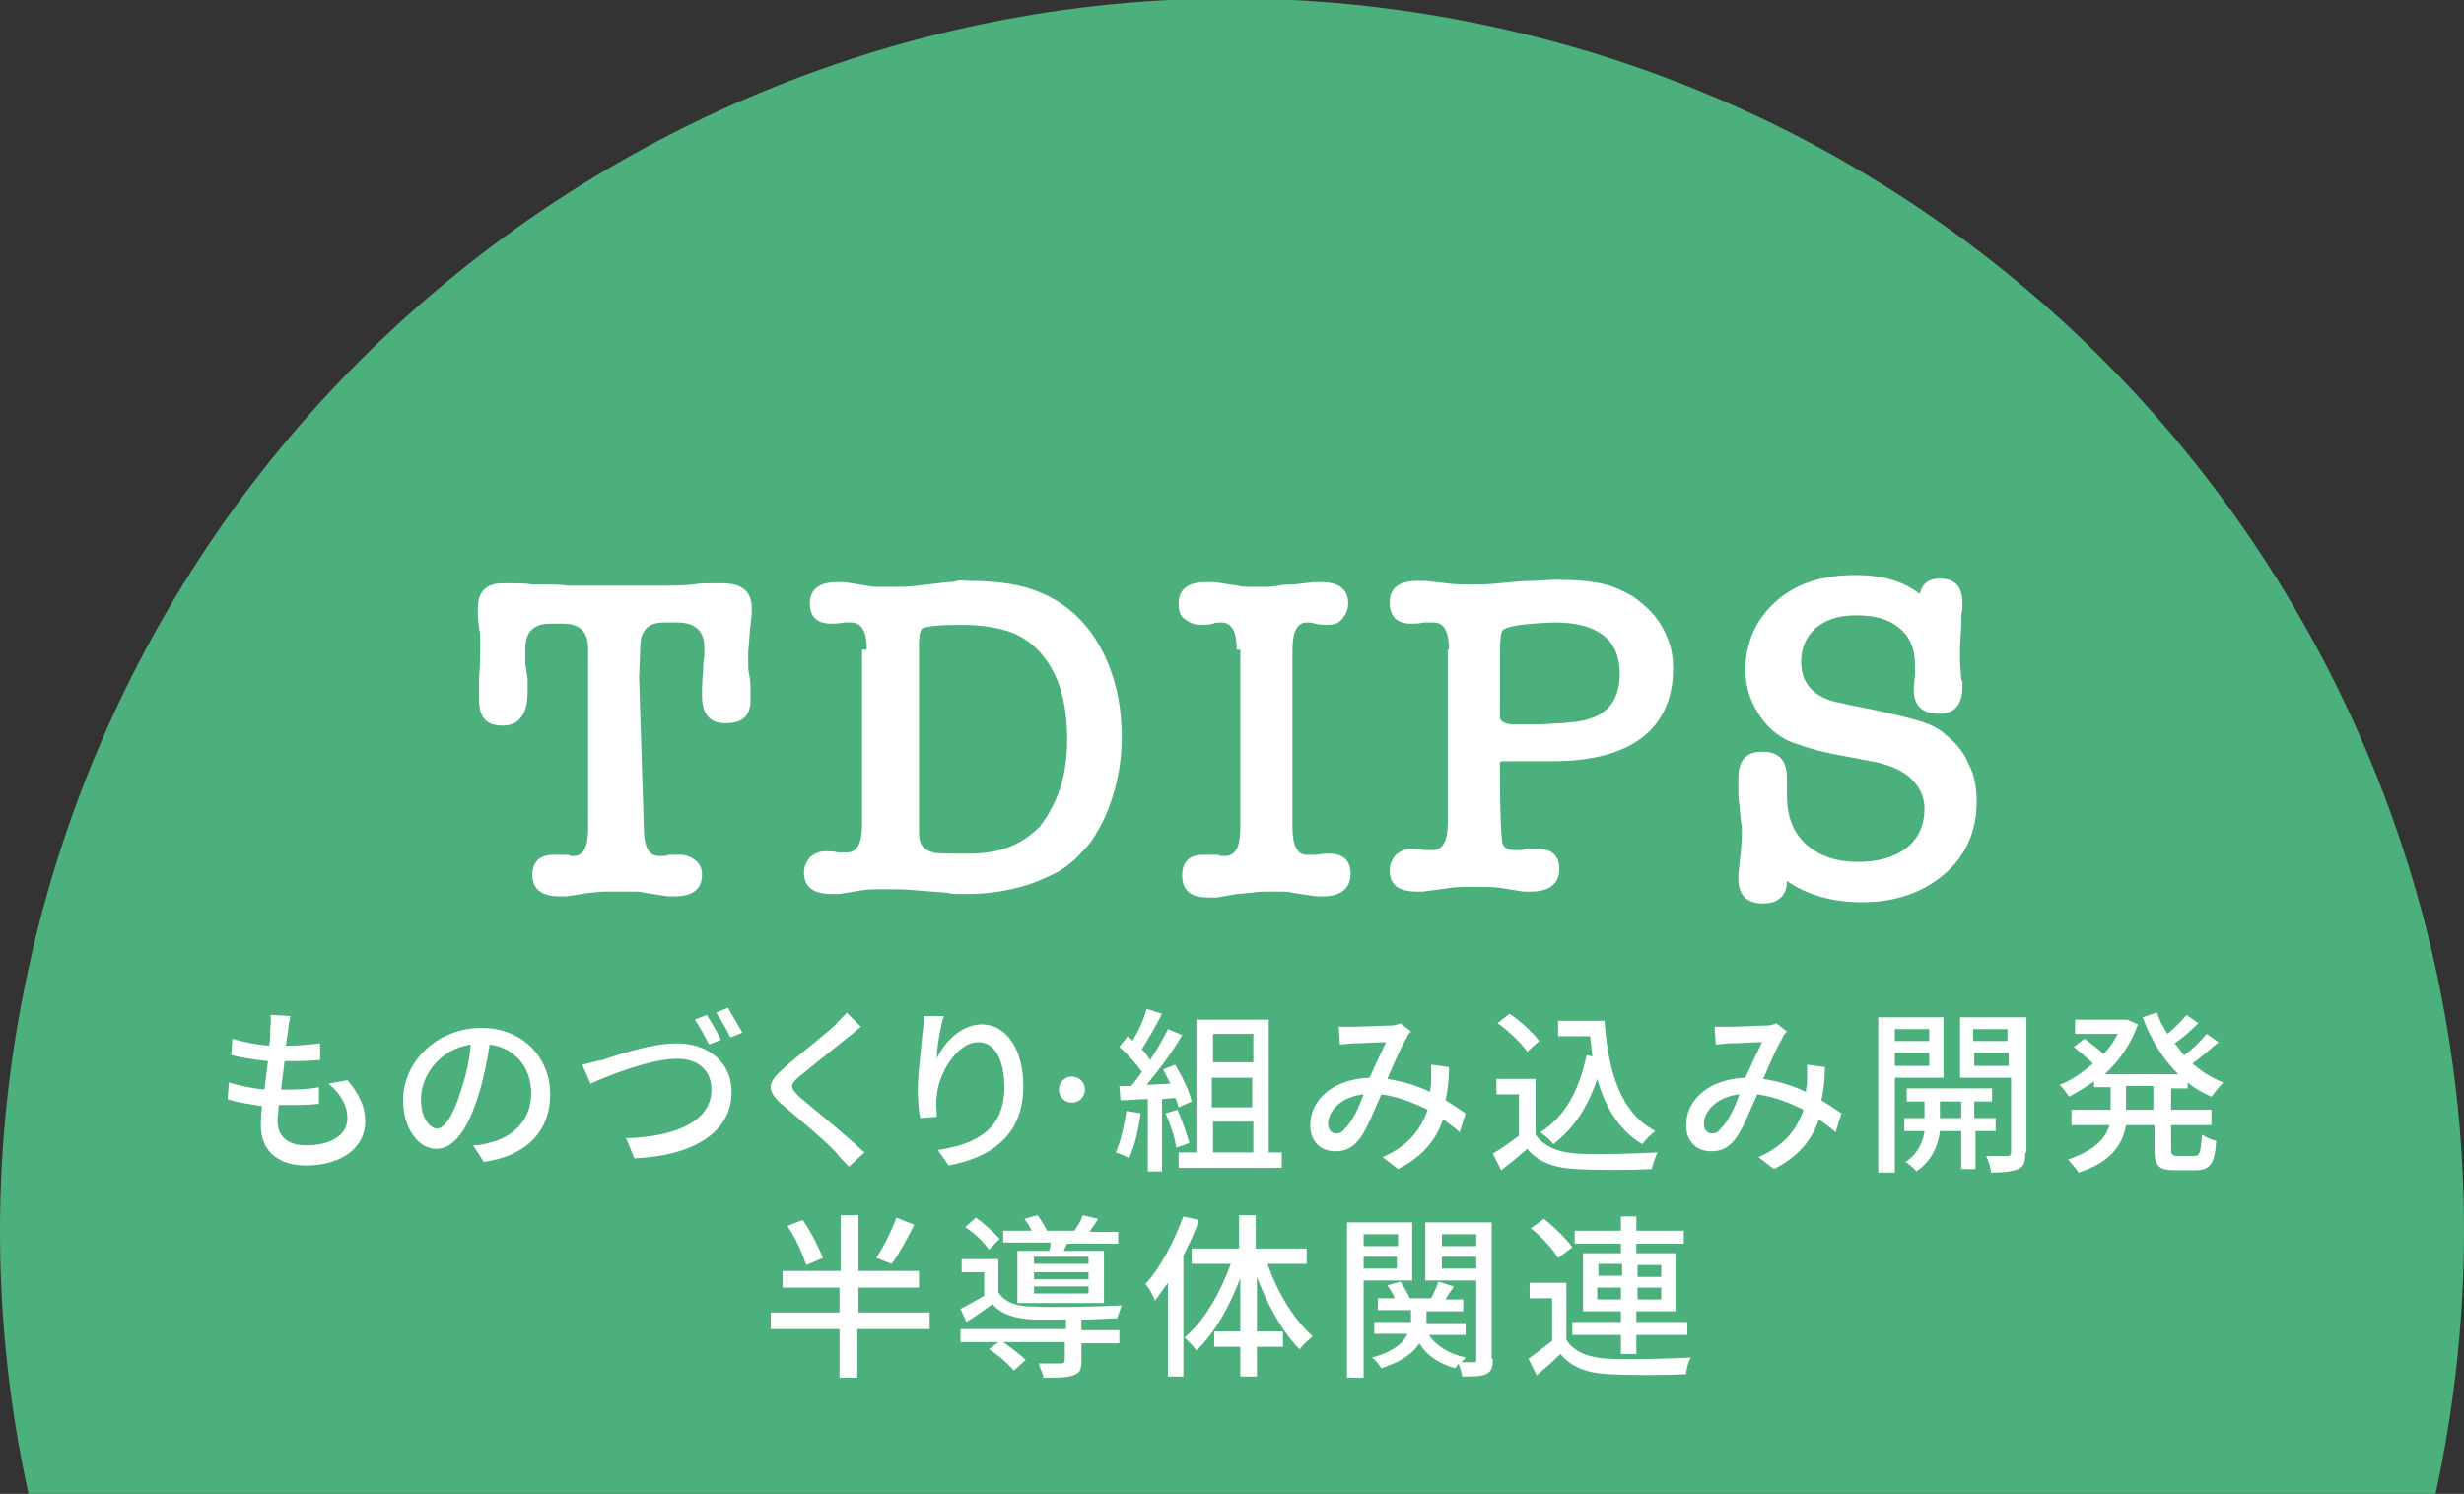 <?xml version="1.0" encoding="utf-8"?>
<!-- Generator: Adobe Illustrator 28.0.0, SVG Export Plug-In . SVG Version: 6.00 Build 0)  -->
<svg version="1.1" id="レイヤー_1" xmlns="http://www.w3.org/2000/svg" xmlns:xlink="http://www.w3.org/1999/xlink" x="0px"
	 y="0px" viewBox="0 0 207.8 126" style="enable-background:new 0 0 207.8 126;" xml:space="preserve">
<rect x="0" y="0" width="207.8" height="126" fill="#333333" stroke="none"/>
<style type="text/css">
	.st0{fill:#4CB07C;}
	.st1{fill:#FFFFFF;}
</style>
<g id="レイヤー_2_00000116916472767453845730000013412412910243336586_">
	<g id="レイヤー_1-2">
		<path class="st0" d="M205.4,126c12.2-56.1-23.3-111.4-79.3-123.7S14.6,25.6,2.4,81.7c-3.2,14.6-3.2,29.7,0,44.3H205.4z"/>
	</g>
</g>
<g>
	<g>
		<g>
			<path class="st1" d="M54.3,69.9c0,1.5,0.4,2.3,1.3,2.3c0.1,0,0.2,0,0.3,0c0.2,0,0.3,0,0.5-0.1c0.2,0,0.4,0,0.7,0
				c0.3,0,0.4,0,0.3,0c0.5,0,0.9,0.2,1.3,0.5c0.4,0.4,0.5,0.7,0.5,1.2c0,1.2-0.8,1.8-2.3,1.8h-0.3c-0.1,0-0.2,0-0.3,0l-1.9-0.3
				c-0.4-0.1-0.7-0.1-1.1-0.1c-0.4,0-0.7,0-1.1,0c-0.4,0-0.9,0-1.3,0c-0.4,0-0.8,0.1-1.2,0.1l-1.9,0.3c-0.1,0-0.2,0-0.2,0h-0.4
				c-1.5,0-2.3-0.6-2.3-1.8c0-1.1,0.6-1.7,1.8-1.7c-0.1,0,0.1,0,0.3,0c0.3,0,0.5,0,0.6,0c0.2,0,0.4,0,0.5,0.1c0.2,0,0.3,0,0.3,0
				c0.8,0,1.2-0.8,1.2-2.3v-2.6l0-3.3v-3.2l0-6.1c0-1.4-0.7-2.1-2.1-2.1h-1.1c-1.4,0-2.1,0.7-2.1,2.1c0,0.3,0,0.6,0,0.8
				c0,0.2,0,0.4,0,0.5l0.2,1.3c0,0.1,0,0.3,0,0.5s0,0.4,0,0.5c0,1.9-0.7,2.9-2.1,2.9c-1.4,0-2-0.7-2-2.2c0-0.1,0-0.3,0-0.5
				s0-0.4,0-0.6c0-0.1,0-0.2,0-0.3c0-0.1,0-0.2,0-0.4c0.1-1.2,0.1-1.9,0.1-2.3c0-0.3,0-0.6,0-0.9c0-0.3,0-0.6-0.1-1l-0.1-1.1
				c0-0.2,0-0.2,0-0.2c0,0,0-0.1,0-0.4c0-1.4,0.7-2.1,2.1-2.1c0.2,0,0.4,0,0.9,0c0.4,0,1,0,1.6,0.1h0.3c0.2,0,0.6,0,1,0
				c0.5,0,1,0,1.7,0.1c0.7,0,1.4,0,2.1,0c0.7,0,1.4,0,2.1,0c0.1,0,0.3,0,0.6,0c0.3,0,0.6,0,0.9,0c0.3,0,0.7,0,1.1,0
				c0.4,0,0.9,0,1.4,0c0.4,0,1.2,0,2.4-0.1c0.4-0.1,0.9-0.1,1.3-0.1c0.4,0,0.8,0,1.1,0c1.7,0,2.5,0.7,2.5,2.1c0,0.3,0,0.7-0.1,1.4
				c-0.1,0.7-0.1,1.4-0.2,2.2v0.4c0,0.2,0,0.4,0,0.7s0,0.6,0.1,1c0.1,0.5,0.1,0.9,0.1,1.3c0,0.3,0,0.6,0,0.7c0,1.4-0.7,2-2.1,2
				c-1.4,0-2-0.8-2-2.4c0-0.4,0-1.1,0.1-2c0-0.4,0-0.8,0.1-1.2c0-0.3,0-0.6,0-0.8c0-1.4-0.8-2.1-2.3-2.1h-1.1
				c-0.7,0-1.2,0.2-1.5,0.5c-0.3,0.3-0.5,0.8-0.5,1.5l-0.1,2.6L54.3,69.9z"/>
			<path class="st1" d="M73.1,54.8c0-1.5-0.4-2.2-1.2-2.3c-0.1,0-0.1,0-0.3,0c-0.1,0-0.3,0-0.4,0h0c-0.5,0.1-0.8,0.1-1.1,0.1
				c-1.2,0-1.8-0.6-1.8-1.7c0-1.2,0.8-1.8,2.3-1.8c0.1,0,0.1,0,0.3,0s0.2,0,0.3,0l1.9,0.3c0.4,0.1,0.7,0.1,1.1,0.1
				c0.4,0,0.8,0,1.2,0c0.6,0,1.3,0,2-0.1l2.5-0.3c0.2,0,0.5,0,0.8-0.1s0.7,0,1.1,0c2.4,0,4.4,0.3,6,1c2.1,0.9,3.8,2.4,5,4.6
				c1.2,2.2,1.8,4.7,1.8,7.6c0,2.4-0.5,4.7-1.5,6.9c-0.5,1-1,1.9-1.7,2.6c-0.7,0.8-1.4,1.4-2.3,1.9c-1,0.5-2.1,1-3.4,1.3
				c-1.2,0.3-2.6,0.5-4,0.5c-0.3,0-0.6,0-0.9,0c-0.3,0-0.6,0-0.9-0.1l-2.6-0.2c-0.9-0.1-1.8-0.1-2.7-0.1c-0.8,0-1.5,0-2,0.1
				l-1.8,0.3c-0.1,0-0.2,0-0.3,0h-0.4c-1.5,0-2.3-0.6-2.3-1.8c0-0.5,0.2-0.9,0.5-1.3c0.4-0.3,0.8-0.5,1.3-0.5c0.3,0,0.7,0,1.1,0.1
				c0.1,0,0.2,0,0.3,0c0.1,0,0.2,0,0.4,0c0.9,0,1.3-0.8,1.3-2.3V54.8z M77.5,70.3c0,0.9,0.4,1.4,1.2,1.6C79,72,80,72,81.7,72
				c1.4,0,2.5-0.2,3.5-0.6c1-0.4,1.8-1,2.5-1.7c0.7-0.9,1.3-2,1.7-3.2c0.4-1.2,0.6-2.6,0.6-4.1c0-2.4-0.4-4.4-1.3-6
				c-0.9-1.6-2.2-2.7-3.8-3.2c-1-0.3-2.3-0.5-3.8-0.5c-1.8,0-2.9,0.1-3.3,0.3v0c-0.2,0.1-0.3,0.6-0.3,1.4V70.3z"/>
			<path class="st1" d="M104.3,54.8c0-1.5-0.4-2.3-1.3-2.3c-0.2,0-0.5,0-0.7,0.1c-0.4,0.1-0.8,0.1-1.1,0.1c-0.5,0-0.9-0.2-1.3-0.5
				c-0.4-0.3-0.5-0.7-0.5-1.3c0-1.2,0.8-1.8,2.3-1.8c0.1,0,0.2,0,0.3,0s0.2,0,0.4,0l2,0.3c0.4,0.1,0.7,0.1,1.1,0.1
				c0.4,0,0.7,0,1.1,0c0.3,0,0.7,0,1.2-0.1s0.9-0.1,1.3-0.1l1.7-0.2c0.1,0,0.2,0,0.3,0c0.1,0,0.2,0,0.3,0c1.5,0,2.3,0.6,2.3,1.8
				c0,0.5-0.2,0.9-0.5,1.3s-0.8,0.5-1.2,0.5c-0.4,0-0.7,0-1.1-0.1c-0.3-0.1-0.5-0.1-0.7-0.1c-0.8,0-1.2,0.8-1.2,2.3v15
				c0,1.5,0.4,2.3,1.2,2.3c0.1,0,0.1,0,0.2,0c0.1,0,0.2,0,0.3,0h0.3h0c0.5-0.1,0.8-0.1,1.1-0.1c1.2,0,1.8,0.6,1.8,1.7
				c0,1.2-0.8,1.9-2.3,1.9h-0.4c-0.1,0-0.1,0-0.2,0l-2-0.3c-0.3-0.1-0.7-0.1-1-0.1c-0.3,0-0.6,0-1,0c-0.5,0-1,0-1.4,0.1
				c-0.4,0-0.9,0.1-1.3,0.1l-1.7,0.3c-0.1,0-0.2,0-0.3,0h-0.4c-1.5,0-2.2-0.6-2.2-1.9c0-1.1,0.6-1.7,1.8-1.7c0,0,0.1,0,0.1,0
				c0.1,0,0.1,0,0.2,0s0.2,0,0.3,0c0.1,0,0.3,0,0.4,0c0.1,0,0.3,0,0.4,0.1c0.1,0,0.2,0,0.4,0c0.9,0,1.3-0.8,1.3-2.3V54.8z"/>
			<path class="st1" d="M122.2,54.8c0-1.5-0.4-2.3-1.3-2.3c-0.1,0-0.1,0-0.2,0c-0.1,0-0.1,0-0.3,0c-0.1,0-0.1,0-0.2,0
				c-0.1,0-0.1,0-0.2,0h0.1c-0.5,0.1-0.8,0.1-1.1,0.1c-1.2,0-1.8-0.6-1.8-1.8c0-1.2,0.8-1.8,2.3-1.8c0.1,0,0.2,0,0.4,0
				c0.1,0,0.2,0,0.3,0h0l1.8,0.2c0.6,0.1,1.4,0.1,2.2,0.1c0.6,0,1.3,0,2.2-0.1h0c1-0.1,1.9-0.2,2.7-0.2s1.5-0.1,2-0.1
				c1.7,0,3.1,0.1,4.3,0.4c0.8,0.2,1.6,0.6,2.3,1c0.7,0.5,1.3,1,1.8,1.6s0.9,1.3,1.2,2.1c0.3,0.8,0.4,1.6,0.4,2.4
				c0,2.5-0.9,4.5-2.6,5.8c-1.7,1.3-4.2,2-7.5,2h-2.7c-0.4,0-0.7,0-1,0s-0.5,0-0.6,0c-0.1,0-0.2,0.1-0.2,0.1c0,0.1,0,0.2,0,0.5v0.7
				c0,3.2,0.1,5,0.2,5.6c0.1,0.4,0.5,0.6,1.1,0.6c0.1,0,0.2,0,0.4,0c0.1,0,0.2,0,0.4-0.1c0.1,0,0.3,0,0.4,0c0.1,0,0.3,0,0.3,0
				s0.1,0,0.2,0c0.1,0,0.1,0,0.2,0c1.2,0,1.8,0.6,1.8,1.7c0,1.2-0.8,1.9-2.4,1.9c-0.1,0-0.1,0-0.2,0s-0.1,0-0.2,0
				c-0.1,0-0.1,0-0.2,0l-1.9-0.3c-0.5-0.1-1.3-0.1-2.3-0.1c-0.8,0-1.5,0-2.1,0.1l-2.2,0.3c-0.1,0-0.2,0-0.2,0h-0.3
				c-1.6,0-2.3-0.6-2.3-1.8c0-0.5,0.2-0.9,0.5-1.3c0.4-0.3,0.8-0.5,1.3-0.5c0.4,0,0.7,0,1.1,0.1c0.1,0,0.2,0,0.3,0
				c0.1,0,0.2,0,0.4,0c0.9,0,1.3-0.8,1.3-2.3V54.8z M126.7,53.2c-0.1,0.1-0.2,0.7-0.2,1.8v5.5c0,0.3,0.3,0.5,0.9,0.6
				c0.2,0,0.3,0,0.4,0c0.1,0,0.2,0,0.4,0c0.1,0,0.3,0,0.5,0c0.2,0,0.5,0,0.8,0c0.8,0,1.6-0.1,2.3-0.1c0.7-0.1,1.4-0.1,2-0.3
				c1.9-0.5,2.8-1.8,2.8-3.9c0-2.8-1.8-4.3-5.5-4.3C128.5,52.6,127,52.8,126.7,53.2z"/>
			<path class="st1" d="M156.5,48.5c2.2,0,4,0.5,5.4,1.6c0.2-0.9,0.8-1.3,1.7-1.3c1.3,0,1.9,0.7,1.9,2.1v0.2c0,0,0,0.1,0,0.1
				c0,0.1,0,0.1,0,0.2c-0.1,0.3-0.1,0.7-0.1,1.3s-0.1,1.3-0.1,2c0,0,0,0.1,0,0.1c0,0.1,0,0.2,0,0.3c0,0.1,0,0.2,0,0.3
				c0,0.1,0,0.3,0,0.5l0.1,1.4c0.1,0.1,0.1,0.2,0.1,0.3c0,0.1,0,0.2,0,0.3c0,1.6-0.7,2.3-2,2.3c-1.4,0-2.1-0.7-2.1-2v-0.2l0.1-1.1
				c0-0.2,0-0.3,0-0.5c0-0.1,0-0.2,0-0.3c0-1.3-0.4-2.4-1.3-3.1c-0.9-0.8-2.1-1.1-3.7-1.1c-1.5,0-2.6,0.4-3.4,1.1s-1.2,1.7-1.2,2.8
				c0,1.4,0.6,2.4,1.8,3c0.4,0.2,0.9,0.4,1.6,0.5c0.7,0.2,1.5,0.3,2.4,0.5c1.4,0.3,2.7,0.6,3.8,0.9c1.1,0.3,2,0.7,2.5,1.2
				c0.9,0.7,1.6,1.5,2,2.5c0.5,0.9,0.7,2,0.7,3.2c0,2.5-0.9,4.6-2.8,6.2c-1.8,1.5-4.1,2.3-6.9,2.3c-2.4,0-4.6-0.6-6.3-1.8
				c0,1.2-0.7,1.9-2,1.9c-1.4,0-2.1-0.7-2.1-2.1c0-0.1,0-0.2,0-0.3l0.2-1.9c0.1-1,0.1-1.6,0.1-1.8c0-0.2,0-0.5-0.1-0.9
				c0-0.4-0.1-0.8-0.1-1.3c-0.1-0.5-0.1-1-0.1-1.3c0-0.4,0-0.7,0-1c0-1.5,0.7-2.2,2-2.2c1.4,0,2.1,0.7,2.1,2.2v0.8
				c0,0.1,0,0.2,0,0.3c0,0.1,0,0.3,0,0.4c0,1.7,0.5,3.1,1.6,4.1c1.1,1,2.6,1.5,4.4,1.5c1.7,0,3.1-0.4,4.1-1.2c1-0.8,1.5-1.9,1.5-3.3
				c0-1-0.4-1.8-1.1-2.5c-0.7-0.7-1.7-1.1-2.9-1.4l-2.1-0.4c-1.1-0.2-2.1-0.4-2.9-0.6c-0.8-0.2-1.6-0.5-2.2-0.7
				c-1.2-0.5-2.1-1.3-2.8-2.4s-1.1-2.3-1.1-3.7c0-2.3,0.9-4.3,2.6-5.8C151.5,49.2,153.7,48.5,156.5,48.5z"/>
		</g>
	</g>
	<g>
		<g>
			<path class="st1" d="M29.3,91.1c1,1.2,1.5,2.2,1.5,3.5c0,2.2-2,3.7-5,3.7c-2.1,0-3.8-1-3.8-3.4c0-0.4,0-0.9,0.1-1.6
				C21,93.1,20,93,19.2,92.7l0.1-1.4c1,0.3,2,0.5,3,0.6c0.1-0.8,0.2-1.6,0.3-2.4c-1.1-0.1-2.2-0.3-3.1-0.5l0.1-1.4
				c0.9,0.3,2,0.5,3.1,0.6c0.1-0.5,0.1-1,0.1-1.4c0-0.4,0.1-0.7,0-1.2l1.7,0.1c-0.1,0.5-0.2,0.8-0.2,1.2l-0.2,1.3
				c1.1,0,2.1-0.1,2.9-0.2l0,1.4c-0.9,0.1-1.8,0.1-3,0.1h0c-0.1,0.8-0.2,1.6-0.3,2.4h0.2c1,0,2,0,3-0.2l0,1.4
				c-0.9,0.1-1.8,0.1-2.8,0.1c-0.2,0-0.4,0-0.6,0c0,0.5-0.1,1-0.1,1.3c0,1.3,0.8,2.1,2.4,2.1c2.2,0,3.5-0.9,3.5-2.3
				c0-1-0.5-2-1.6-2.9L29.3,91.1z"/>
			<path class="st1" d="M39.9,96.6c0.5,0,1-0.1,1.3-0.2c1.9-0.4,3.6-1.8,3.6-4.2c0-2.1-1.3-3.8-3.5-4.1c-0.2,1.3-0.5,2.8-0.9,4.1
				c-0.9,3-2.1,4.7-3.6,4.7c-1.5,0-2.8-1.7-2.8-4.1c0-3.3,2.9-6.1,6.6-6.1c3.5,0,5.8,2.5,5.8,5.6c0,3.1-2,5.2-5.6,5.7L39.9,96.6z
				 M38.9,91.9c0.4-1.2,0.7-2.5,0.8-3.8c-2.7,0.4-4.2,2.7-4.2,4.6c0,1.7,0.8,2.5,1.4,2.5C37.5,95.1,38.2,94.2,38.9,91.9z"/>
			<path class="st1" d="M50.8,89.4c1.2-0.4,4.1-1.4,6.3-1.4c2.5,0,4.6,1.5,4.6,4.1c0,3.5-3.4,5.4-8.2,5.6L52.8,96
				c3.9-0.1,7.2-1.3,7.2-4.1c0-1.5-1-2.6-2.9-2.6c-2.3,0-6,1.5-7.3,2.1l-0.7-1.6C49.6,89.7,50.2,89.5,50.8,89.4z M60.8,87.7l-1,0.4
				c-0.3-0.6-0.8-1.5-1.2-2.1l1-0.4C60,86.2,60.5,87.1,60.8,87.7z M62.6,87.1l-1,0.4c-0.3-0.6-0.8-1.5-1.2-2.1l1-0.4
				C61.7,85.6,62.3,86.5,62.6,87.1z"/>
			<path class="st1" d="M72.6,86.6c-0.4,0.3-0.8,0.7-1.1,0.9c-1,0.8-3,2.4-4.1,3.3c-0.8,0.7-0.8,0.9,0,1.7c1.2,1,4,3.3,5.5,4.7
				l-1.3,1.2c-0.4-0.4-0.8-0.8-1.1-1.2c-0.8-0.9-3.2-2.9-4.5-4c-1.4-1.2-1.3-1.9,0.1-3.1c1.1-1,3.3-2.7,4.3-3.6
				c0.3-0.4,0.8-0.8,1-1.1L72.6,86.6z"/>
			<path class="st1" d="M79.6,85.7c-0.3,0.9-0.6,2.7-0.6,3.6c0.6-1.4,2.1-2.9,3.8-2.9c2,0,3.5,2,3.5,5.2c0,4.1-2.6,6-6.3,6.7
				l-0.9-1.3c3.2-0.5,5.6-1.7,5.6-5.3c0-2.3-0.8-3.8-2.2-3.8c-1.8,0-3.4,2.7-3.5,4.6c-0.1,0.5,0,1,0,1.7l-1.4,0.1
				c-0.1-0.6-0.2-1.4-0.2-2.4c0-1.4,0.3-3.4,0.4-4.8c0.1-0.5,0.1-1,0.1-1.4L79.6,85.7z"/>
		</g>
		<g>
			<path class="st1" d="M96.2,93.9c-0.2,1.4-0.5,2.8-1,3.8c-0.2-0.2-0.8-0.4-1.1-0.5c0.4-0.9,0.7-2.2,0.9-3.5L96.2,93.9z M98,92.7
				v6.1h-1.2v-6.1c-0.8,0-1.6,0.1-2.3,0.1l-0.1-1.2l1,0c0.3-0.4,0.6-0.7,0.9-1.2c-0.5-0.7-1.2-1.5-1.9-2.1l0.7-0.9
				c0.1,0.1,0.3,0.2,0.4,0.4c0.5-0.8,1-1.9,1.2-2.7l1.3,0.4c-0.5,1-1.2,2.2-1.7,3c0.3,0.3,0.5,0.6,0.7,0.9c0.6-0.9,1.1-1.8,1.5-2.6
				l1.2,0.5c-0.8,1.4-2,3-3,4.2l2-0.1c-0.2-0.4-0.4-0.8-0.6-1.2l1-0.4c0.6,1,1.2,2.2,1.4,3.1l-1.1,0.5c-0.1-0.2-0.1-0.5-0.3-0.8
				L98,92.7z M99.3,93.6c0.4,0.9,0.8,2.1,1,2.8l-1.1,0.4c-0.1-0.8-0.5-2-0.9-2.9L99.3,93.6z M108.1,97.2v1.3h-8.7v-1.3h1.5V86h6.1
				v11.2H108.1z M102.3,87.2v2.4h3.4v-2.4H102.3z M105.6,90.9h-3.4v2.5h3.4V90.9z M102.3,97.2h3.4v-2.6h-3.4V97.2z"/>
			<path class="st1" d="M123.1,95.5c-0.4-0.4-0.9-0.7-1.4-1.1c-0.6,1.8-1.8,3.2-3.8,4.2l-1.3-1c2.3-1,3.3-2.5,3.8-4
				c-1.2-0.6-2.5-1.1-3.9-1.3c-0.6,1.3-1.2,2.9-1.8,3.7c-0.6,0.8-1.2,1.1-2.1,1.1c-1.2,0-2.1-0.8-2.1-2.2c0-2.2,2-3.9,5-4
				c0.5-1.1,1-2.2,1.4-3c-0.6,0-2.1,0.1-2.8,0.1c-0.3,0-0.8,0.1-1.1,0.1l-0.1-1.5c0.4,0,0.8,0,1.2,0c0.8,0,2.6-0.1,3.2-0.1
				c0.3,0,0.6-0.1,0.8-0.2l0.9,0.7c-0.2,0.2-0.3,0.3-0.4,0.6c-0.4,0.6-1,2-1.6,3.4c1.3,0.2,2.6,0.6,3.6,1.1c0-0.3,0.1-0.6,0.1-0.8
				c0-0.5,0-1,0-1.5l1.5,0.2c0,1-0.1,2-0.3,2.8c0.7,0.4,1.2,0.8,1.7,1.1L123.1,95.5z M115,92.3c-1.9,0.2-3,1.4-3,2.5
				c0,0.5,0.3,0.8,0.7,0.8c0.3,0,0.5-0.1,0.8-0.5C114.1,94.5,114.6,93.4,115,92.3z"/>
			<path class="st1" d="M129.5,95.7c0.7,1,1.9,1.5,3.5,1.6c1.7,0.1,5,0,6.8-0.1c-0.2,0.3-0.4,1-0.5,1.4c-1.7,0.1-4.7,0.1-6.4,0
				c-1.9-0.1-3.2-0.6-4.1-1.7c-0.7,0.6-1.4,1.2-2.2,1.8l-0.7-1.4c0.7-0.4,1.5-1,2.2-1.5v-3.5h-1.9V91h3.3V95.7z M128.8,88.7
				c-0.5-0.7-1.5-1.7-2.5-2.4l1-0.8c0.9,0.6,2,1.6,2.5,2.3L128.8,88.7z M135.3,85.9c0.3,4.4,1.3,7.9,4.3,9.5
				c-0.3,0.2-0.8,0.7-1.1,1.1c-2-1.2-3.1-3.1-3.8-5.5c-0.8,2.4-2,4.2-3.7,5.5c-0.2-0.3-0.8-0.8-1.1-1c2.1-1.3,3.3-3.6,3.9-6.5
				l0.5,0.1c-0.1-0.6-0.1-1.1-0.2-1.7h-2.7v-1.3H135.3z"/>
			<path class="st1" d="M154.8,95.5c-0.4-0.4-0.9-0.7-1.4-1.1c-0.6,1.8-1.8,3.2-3.8,4.2l-1.3-1c2.3-1,3.3-2.5,3.8-4
				c-1.2-0.6-2.5-1.1-3.9-1.3c-0.6,1.3-1.2,2.9-1.8,3.7c-0.6,0.8-1.2,1.1-2.1,1.1c-1.2,0-2.1-0.8-2.1-2.2c0-2.2,2-3.9,5-4
				c0.5-1.1,1-2.2,1.4-3c-0.6,0-2.1,0.1-2.8,0.1c-0.3,0-0.8,0.1-1.1,0.1l-0.1-1.5c0.4,0,0.8,0,1.2,0c0.8,0,2.6-0.1,3.2-0.1
				c0.3,0,0.6-0.1,0.8-0.2l0.9,0.7c-0.2,0.2-0.3,0.3-0.4,0.6c-0.4,0.6-1,2-1.6,3.4c1.3,0.2,2.6,0.6,3.6,1.1c0-0.3,0.1-0.6,0.1-0.8
				c0-0.5,0-1,0-1.5l1.5,0.2c0,1-0.1,2-0.3,2.8c0.7,0.4,1.2,0.8,1.7,1.1L154.8,95.5z M146.7,92.3c-1.9,0.2-3,1.4-3,2.5
				c0,0.5,0.3,0.8,0.7,0.8c0.3,0,0.5-0.1,0.8-0.5C145.8,94.5,146.3,93.4,146.7,92.3z"/>
			<path class="st1" d="M159.8,90.9v8h-1.4V85.8h5.5v5.1H159.8z M159.8,86.8v1h2.9v-1H159.8z M162.7,89.9v-1.1h-2.9v1.1H162.7z
				 M166.6,95.4v3.2h-1.2v-3.2h-1.8c-0.1,1-0.6,2.5-2,3.4c-0.2-0.3-0.6-0.6-0.9-0.8c1.1-0.7,1.5-1.8,1.6-2.6h-1.7v-1.1h1.7v-1.4
				h-1.5v-1.1h7.2v1.1h-1.5v1.4h1.8v1.1H166.6z M165.4,94.3v-1.4h-1.8v1.4H165.4z M170.8,97.2c0,0.8-0.1,1.2-0.6,1.4
				c-0.5,0.2-1.2,0.3-2.3,0.3c0-0.4-0.2-1-0.4-1.4c0.8,0,1.5,0,1.8,0c0.2,0,0.3-0.1,0.3-0.3v-6.3h-4.3v-5.1h5.6V97.2z M166.4,86.8v1
				h2.9v-1H166.4z M169.4,89.9v-1.1h-2.9v1.1H169.4z"/>
			<path class="st1" d="M183.1,91.6v2h3.4v1.3h-3.4v2c0,0.5,0.1,0.6,0.6,0.6h1.4c0.4,0,0.5-0.3,0.6-1.8c0.3,0.2,0.9,0.5,1.2,0.5
				c-0.1,1.9-0.5,2.5-1.7,2.5h-1.8c-1.4,0-1.7-0.4-1.7-1.8v-2h-2.4c-0.3,1.6-1.2,3.1-4,4c-0.2-0.3-0.6-0.8-0.9-1.1
				c2.3-0.8,3.2-1.8,3.5-2.9h-3.2v-1.3h3.3v-0.1v-1.8h-1.4v-0.5c-0.7,0.5-1.4,0.9-2.1,1.3c-0.2-0.3-0.6-0.8-0.8-1
				c1-0.4,1.9-1,2.8-1.8c-0.4-0.4-1.1-1-1.6-1.4l0.9-0.7c0.5,0.4,1.2,0.9,1.6,1.3c0.5-0.5,0.9-1.1,1.2-1.7H175v-1.2h4.1l0.3,0
				l0.9,0.4c-0.6,1.7-1.6,3.1-2.8,4.2h6.2c-1.3-1.3-2.3-2.9-3-4.8l1.2-0.4c0.2,0.6,0.5,1.2,0.9,1.8c0.6-0.5,1.2-1.1,1.6-1.6l1,0.7
				c-0.6,0.6-1.4,1.3-2,1.7c0.3,0.3,0.5,0.7,0.8,1c0.7-0.5,1.4-1.2,1.9-1.8l1,0.7c-0.7,0.6-1.5,1.3-2.2,1.8c0.8,0.7,1.6,1.2,2.6,1.6
				c-0.3,0.3-0.7,0.8-1,1.2c-0.7-0.3-1.4-0.7-2-1.2v0.5H183.1z M181.6,91.6h-2.3v1.9v0.1h2.3V91.6z"/>
		</g>
		<path class="st1" d="M78.3,112.1h-6v4.1h-1.5v-4.1h-5.8v-1.4h5.8v-2.1H66v-1.4h4.9v-4.7h1.5v4.7h5.1v1.4h-5.1v2.1h6V112.1z
			 M68,106.7c-0.3-0.9-0.9-2.3-1.6-3.3l1.3-0.5c0.7,1,1.4,2.4,1.7,3.2L68,106.7z M77.1,103.3c-0.6,1.2-1.3,2.5-1.9,3.3l-1.3-0.5
			c0.6-0.9,1.3-2.3,1.7-3.4L77.1,103.3z"/>
		<path class="st1" d="M91.2,112.2h3.2v1.1h-3.2v1.5c0,0.7-0.1,1-0.7,1.2c-0.5,0.2-1.3,0.2-2.5,0.2c0-0.3-0.3-0.8-0.4-1.2
			c0.8,0,1.7,0,1.9,0c0.2,0,0.3-0.1,0.3-0.3v-1.5h-5.2c0.7,0.5,1.5,1.1,1.9,1.5l-1,0.9c-0.4-0.5-1.3-1.3-2.1-1.8l0.8-0.6H81v-1.1
			h8.9v-0.8c-1.1,0-2.1,0-2.8,0c-1.5-0.1-2.6-0.4-3.4-1.3c-0.7,0.5-1.4,1-2.2,1.5l-0.5-1.1c0.6-0.3,1.3-0.7,2-1.1v-2h-1.9v-1.1h3.1
			v2.8c0.5,0.8,1.5,1.2,2.9,1.2c1.7,0.1,5.6,0,7.5-0.1c-0.1,0.3-0.3,0.8-0.4,1.1c-0.8,0-1.9,0.1-3,0.1V112.2z M83.4,105.4
			c-0.4-0.6-1.2-1.4-2-1.9l0.9-0.8c0.7,0.5,1.6,1.3,2,1.8L83.4,105.4z M88.5,105.4c0.1-0.2,0.1-0.4,0.1-0.6h-4v-1h2.4
			c-0.1-0.3-0.4-0.7-0.6-1l1.1-0.3c0.3,0.4,0.6,0.9,0.8,1.3h2.3c0.3-0.4,0.6-0.9,0.7-1.3l1.3,0.3c-0.2,0.4-0.5,0.7-0.7,1.1h2.4v1H90
			c-0.1,0.2-0.2,0.4-0.3,0.6h3.4v4.4h-7.3v-4.4H88.5z M91.8,106h-4.6v0.6h4.6V106z M91.8,107.3h-4.6v0.6h4.6V107.3z M91.8,108.5
			h-4.6v0.6h4.6V108.5z"/>
		<path class="st1" d="M101.1,102.9c-0.3,1-0.8,2-1.3,3v10.2h-1.3v-7.9c-0.4,0.5-0.7,1-1.1,1.5c-0.1-0.3-0.5-1.1-0.8-1.4
			c1.3-1.4,2.4-3.6,3.2-5.7L101.1,102.9z M106.9,106.6c0.8,2.4,2.3,4.8,3.8,6.1c-0.3,0.3-0.8,0.7-1.1,1.1c-1.4-1.4-2.7-3.7-3.6-6.1
			v4.6h2.2v1.3h-2.2v2.5h-1.4v-2.5h-2.2v-1.3h2.2v-4.5c-0.9,2.4-2.2,4.7-3.7,6.1c-0.2-0.3-0.7-0.8-1-1.1c1.6-1.3,3-3.7,3.9-6.2h-3.3
			v-1.3h4v-2.8h1.4v2.8h4.3v1.3H106.9z"/>
		<path class="st1" d="M115,108v8.2h-1.4v-13.1h5.5v4.9H115z M115,104.1v1h2.9v-1H115z M117.8,107v-1H115v1H117.8z M125.9,114.6
			c0,0.7-0.1,1.1-0.6,1.3c-0.4,0.2-1.1,0.2-2,0.2c0-0.3-0.2-0.8-0.3-1.1c-0.1,0.2-0.2,0.3-0.3,0.4c-1.4-0.4-2.4-1.1-3-2.1
			c-0.5,0.8-1.4,1.5-3.2,2.1c-0.2-0.3-0.5-0.7-0.8-0.9c1.9-0.5,2.7-1.3,3-2h-2.8v-1h3.1v-1h-2.8v-1h1.4c-0.1-0.4-0.4-0.8-0.6-1.1
			l1.1-0.3c0.3,0.4,0.6,1,0.8,1.4h1.8c0.2-0.4,0.5-1,0.6-1.4l1.3,0.4c-0.2,0.4-0.5,0.7-0.7,1.1h1.5v1h-3.1v1h3.3v1h-3.1
			c0.6,0.9,1.7,1.6,3.1,1.9c-0.1,0.1-0.2,0.3-0.4,0.4c0.5,0,1,0,1.1,0c0.2,0,0.2-0.1,0.2-0.3V108h-4.3v-4.9h5.6V114.6z M121.6,104.1
			v1h2.9v-1H121.6z M124.5,107v-1h-2.9v1H124.5z"/>
		<path class="st1" d="M132.1,113c0.6,1,1.8,1.5,3.5,1.6c1.7,0.1,5.1,0,7-0.1c-0.2,0.3-0.4,1-0.4,1.4c-1.7,0.1-4.9,0.1-6.6,0
			c-1.8-0.1-3.1-0.6-4-1.7c-0.6,0.6-1.3,1.2-2,1.8l-0.7-1.4c0.6-0.4,1.3-1,2-1.5v-3.6H129v-1.3h3.1V113z M131.4,106.1
			c-0.4-0.7-1.4-1.8-2.3-2.5l1.1-0.8c0.9,0.7,1.9,1.7,2.4,2.4L131.4,106.1z M136.7,112.6h-4.1v-1.1h4.1v-0.9h-3.2v-4.9h3.2v-0.8
			h-3.9v-1.1h3.9v-1.2h1.3v1.2h4v1.1h-4v0.8h3.3v4.9h-3.3v0.9h4.3v1.1h-4.3v1.6h-1.3V112.6z M134.8,107.6h2v-1h-2V107.6z
			 M136.7,109.6v-1h-2v1H136.7z M138.1,106.7v1h2v-1H138.1z M140.1,108.6h-2v1h2V108.6z"/>
	</g>
	<circle class="st1" cx="90.4" cy="91.9" r="1.1"/>
</g>
</svg>
